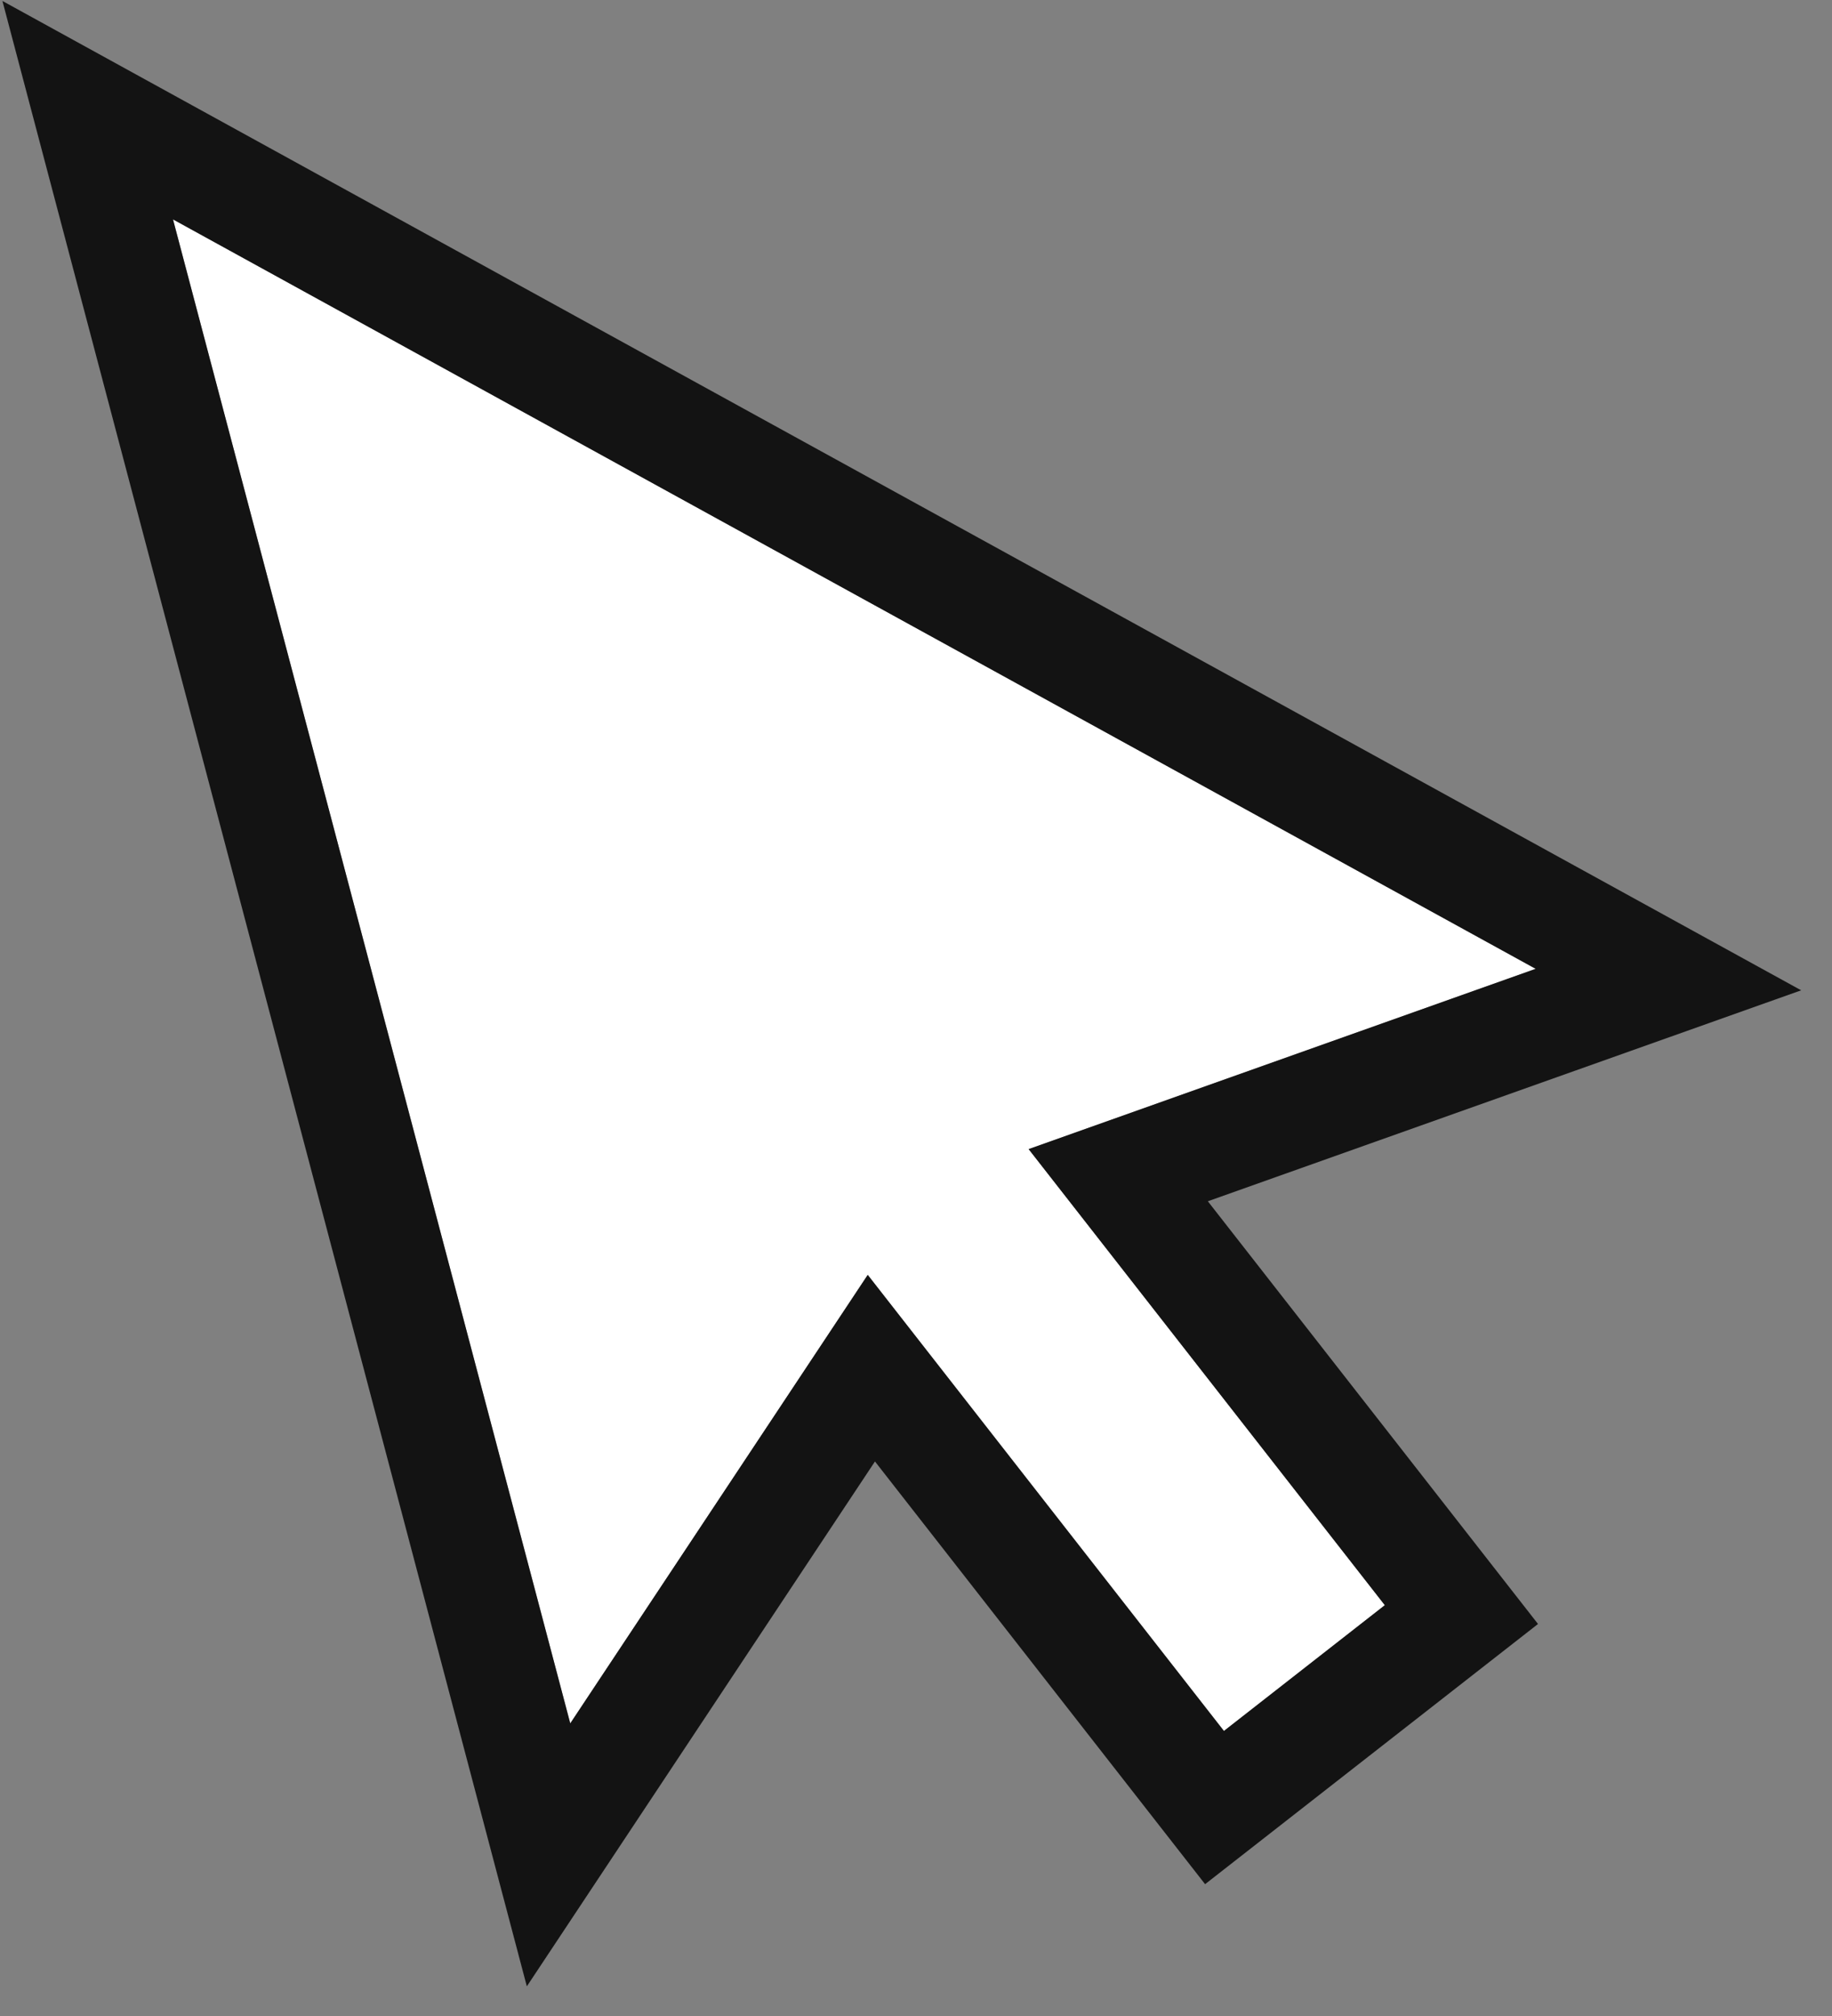 <svg width="40" height="44" viewBox="0 0 40 44" fill="none" xmlns="http://www.w3.org/2000/svg">
<rect x="0" y="0" width="40" height="44" fill="#808080" stroke="none"/>
<path fill-rule="evenodd" clip-rule="evenodd" d="M22.46 25.08L33.53 21.145L3.777 4.788L12.451 37.614L18.947 27.825L26.724 37.779L30.237 35.034L22.46 25.08V25.08Z" fill="white"/>
<path fill-rule="evenodd" clip-rule="evenodd" d="M39.327 21.614L26.372 26.218L33.581 35.444L26.312 41.123L19.104 31.897L11.503 43.353L0.053 0.021L39.327 21.614ZM18.946 27.825L26.723 37.779L30.236 35.034L22.459 25.08L33.53 21.145L3.777 4.788L12.451 37.614L18.946 27.825Z" fill="#131313"/>
</svg>
